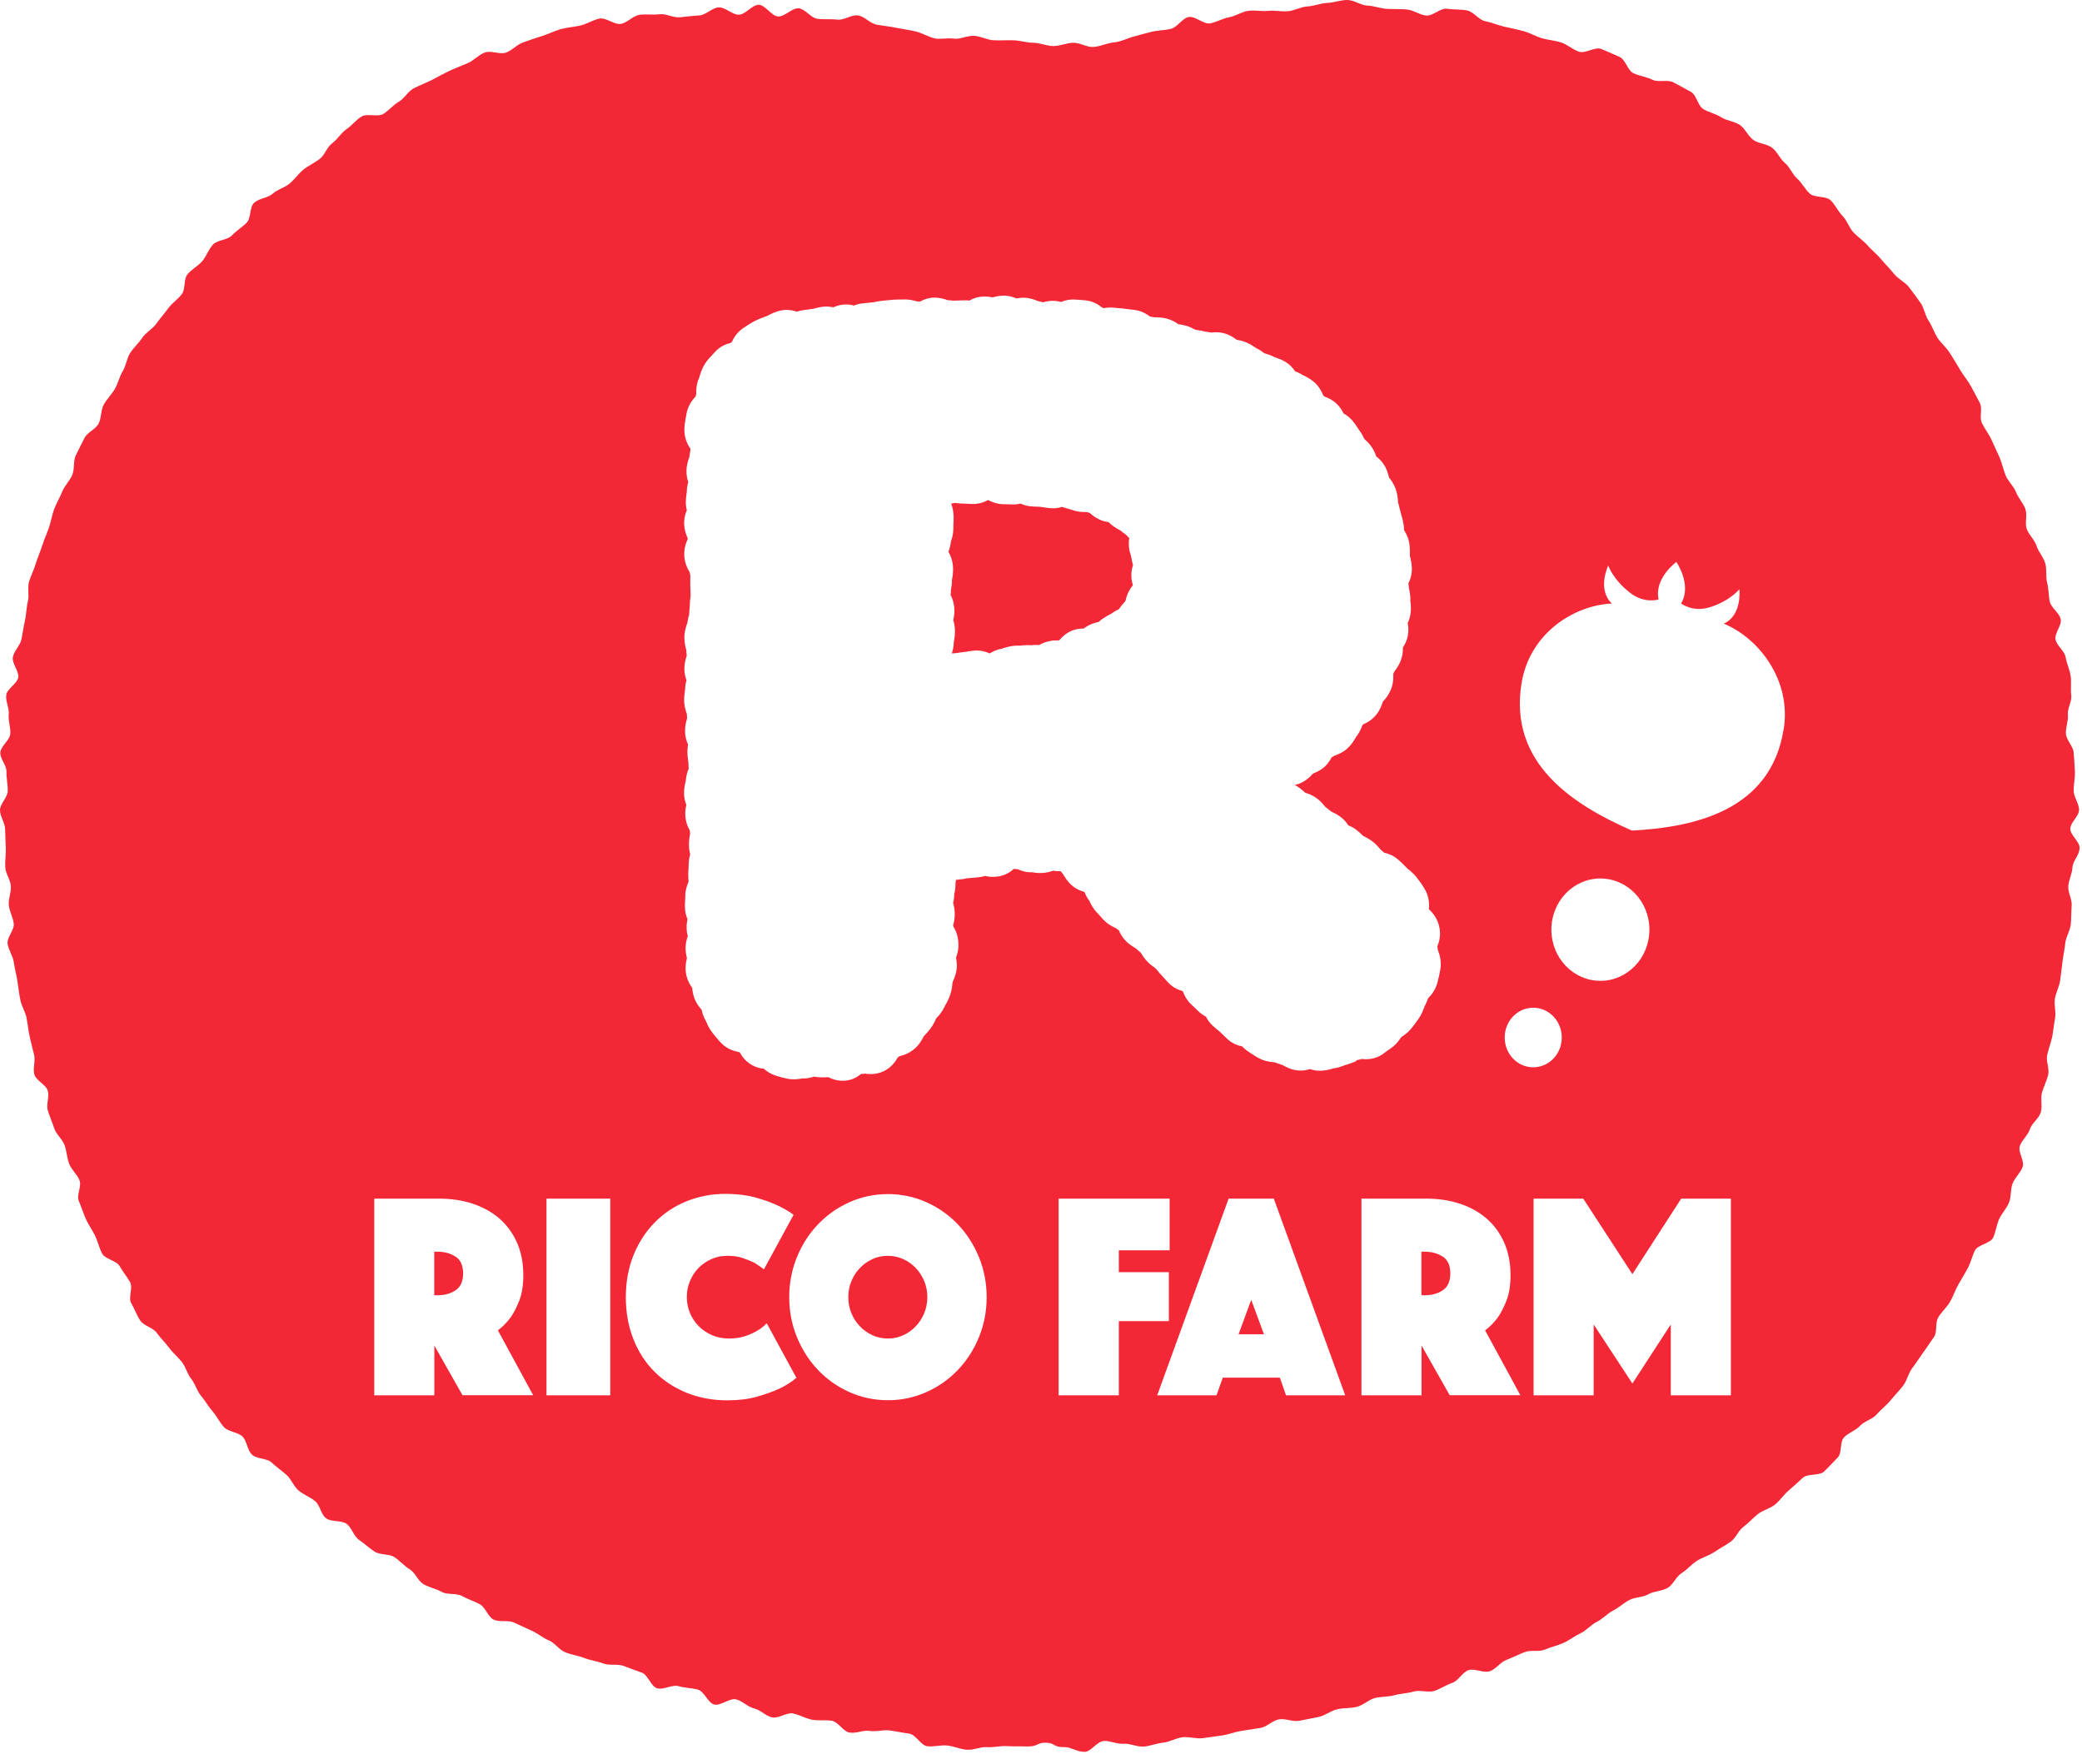 <svg width="170" height="144" viewBox="0 0 170 144" fill="none" xmlns="http://www.w3.org/2000/svg">
<path d="M117.809 102.607C117.398 102.33 116.904 102.197 116.319 102.197H116.063V105.755H116.319C116.904 105.755 117.398 105.622 117.809 105.345C118.22 105.068 118.421 104.611 118.421 103.971C118.421 103.332 118.22 102.874 117.809 102.597V102.607Z" fill="#F32735"/>
<path d="M92.395 45.612C92.377 45.469 92.331 45.345 92.295 45.212L92.267 45.126C92.139 44.668 92.158 44.248 92.203 43.933C92.176 43.905 92.139 43.867 92.112 43.838C92.057 43.781 92.002 43.724 91.948 43.666C91.92 43.647 91.893 43.628 91.856 43.599C91.737 43.514 91.609 43.418 91.5 43.323L91.418 43.275C91.244 43.18 91.079 43.084 90.915 42.97C90.76 42.865 90.632 42.741 90.513 42.626C90.284 42.598 90.028 42.541 89.773 42.416C89.416 42.254 89.169 42.044 89.005 41.901L88.959 41.882C88.895 41.854 88.831 41.834 88.767 41.806C88.502 41.815 88.183 41.806 87.817 41.72C87.671 41.682 87.525 41.634 87.379 41.587C87.296 41.558 87.214 41.529 87.132 41.51C86.986 41.481 86.848 41.434 86.721 41.386C86.419 41.481 86.053 41.539 85.642 41.481C85.35 41.434 85.13 41.405 84.902 41.377C84.82 41.377 84.747 41.377 84.664 41.367C84.491 41.367 84.317 41.358 84.144 41.338C83.824 41.31 83.559 41.214 83.33 41.119C83.12 41.167 82.882 41.195 82.627 41.186C82.435 41.176 82.243 41.167 82.042 41.167H81.85C81.347 41.138 80.945 40.966 80.68 40.823C80.379 40.995 79.995 41.138 79.52 41.148C79.337 41.148 79.154 41.148 78.971 41.129C78.889 41.129 78.807 41.119 78.734 41.119C78.505 41.119 78.277 41.1 78.039 41.071C78.012 41.071 77.984 41.071 77.957 41.062L77.866 41.081C77.802 41.09 77.729 41.109 77.665 41.119C77.774 41.396 77.856 41.749 77.866 42.197C77.866 42.512 77.866 42.674 77.847 42.836C77.847 42.884 77.847 42.941 77.847 43.046C77.847 43.552 77.756 43.933 77.637 44.229C77.61 44.553 77.528 44.83 77.445 45.05C77.628 45.374 77.811 45.822 77.82 46.423C77.82 46.824 77.783 47.11 77.729 47.349C77.729 47.692 77.692 47.94 77.646 48.16C77.646 48.312 77.646 48.446 77.619 48.58C77.82 48.952 77.921 49.362 77.93 49.801C77.93 50.125 77.893 50.402 77.838 50.631C77.911 50.869 77.966 51.156 77.975 51.499C77.975 51.909 77.93 52.195 77.875 52.444C77.875 52.797 77.802 53.102 77.719 53.35C77.811 53.35 77.902 53.34 77.994 53.331C78.058 53.331 78.121 53.312 78.195 53.302C78.386 53.273 78.569 53.245 78.761 53.226C78.853 53.226 78.935 53.207 79.017 53.188C79.182 53.159 79.346 53.14 79.52 53.121C80.077 53.064 80.534 53.226 80.817 53.35C81.073 53.178 81.402 53.025 81.804 52.968L81.859 52.94C82.088 52.863 82.316 52.796 82.544 52.758C82.846 52.711 83.111 52.711 83.285 52.711H83.376C83.732 52.653 84.034 52.672 84.226 52.682C84.226 52.682 84.235 52.682 84.244 52.682C84.482 52.644 84.692 52.644 84.865 52.663C85.057 52.548 85.286 52.444 85.551 52.377C85.898 52.281 86.209 52.281 86.446 52.291C86.465 52.281 86.483 52.272 86.51 52.253C86.739 51.986 87.077 51.661 87.579 51.47C87.899 51.346 88.21 51.318 88.484 51.318C88.612 51.222 88.758 51.127 88.923 51.041C89.215 50.898 89.489 50.822 89.7 50.783C89.818 50.678 89.965 50.554 90.147 50.44C90.303 50.335 90.467 50.249 90.632 50.163C90.677 50.144 90.723 50.116 90.769 50.087C90.97 49.934 91.189 49.82 91.363 49.734C91.463 49.581 91.573 49.438 91.692 49.305C91.765 49.219 91.829 49.142 91.893 49.076C91.948 48.837 92.03 48.56 92.176 48.274C92.276 48.084 92.395 47.912 92.505 47.778C92.414 47.492 92.35 47.148 92.386 46.757C92.404 46.528 92.45 46.319 92.514 46.137C92.468 45.994 92.432 45.832 92.404 45.66L92.395 45.612Z" fill="#F32735"/>
<path d="M101.131 108.942H103.206L102.164 106.128L101.131 108.942Z" fill="#F32735"/>
<path d="M74.768 103.523C74.476 103.218 74.138 102.979 73.745 102.798C73.352 102.626 72.931 102.531 72.493 102.531C72.054 102.531 71.625 102.617 71.241 102.798C70.848 102.979 70.51 103.218 70.218 103.523C69.925 103.828 69.697 104.181 69.523 104.591C69.349 105.002 69.267 105.441 69.267 105.908C69.267 106.376 69.349 106.814 69.523 107.225C69.687 107.635 69.925 107.988 70.218 108.293C70.51 108.598 70.848 108.837 71.241 109.018C71.634 109.2 72.054 109.285 72.493 109.285C72.931 109.285 73.361 109.2 73.745 109.018C74.138 108.847 74.476 108.598 74.768 108.293C75.061 107.988 75.289 107.635 75.463 107.225C75.627 106.814 75.719 106.376 75.719 105.908C75.719 105.441 75.636 105.002 75.463 104.591C75.289 104.181 75.061 103.828 74.768 103.523Z" fill="#F32735"/>
<path d="M37.201 102.607C36.79 102.33 36.297 102.197 35.712 102.197H35.456V105.755H35.712C36.297 105.755 36.79 105.622 37.201 105.345C37.613 105.068 37.814 104.611 37.814 103.971C37.814 103.332 37.613 102.874 37.201 102.597V102.607Z" fill="#F32735"/>
<path d="M169.805 69.235C169.823 68.719 169.037 68.185 169.046 67.67C169.046 67.155 169.759 66.649 169.759 66.124C169.759 65.6 169.329 65.085 169.32 64.57C169.311 64.045 169.439 63.53 169.421 63.005C169.402 62.48 169.357 61.965 169.32 61.45C169.284 60.925 168.735 60.448 168.69 59.933C168.644 59.418 168.9 58.874 168.845 58.359C168.79 57.843 169.192 57.271 169.119 56.756C169.055 56.241 169.147 55.697 169.073 55.182C168.991 54.666 168.754 54.17 168.662 53.655C168.571 53.14 167.94 52.72 167.84 52.215C167.739 51.7 168.37 51.051 168.26 50.545C168.151 50.039 167.493 49.639 167.374 49.133C167.255 48.627 167.292 48.084 167.154 47.578C167.017 47.072 167.145 46.5 166.999 45.994C166.853 45.489 166.442 45.059 166.286 44.563C166.131 44.067 165.647 43.666 165.482 43.17C165.318 42.674 165.555 42.054 165.373 41.558C165.199 41.062 164.788 40.652 164.605 40.165C164.413 39.678 163.956 39.297 163.764 38.81C163.563 38.324 163.472 37.809 163.262 37.332C163.051 36.855 162.832 36.378 162.613 35.91C162.394 35.433 162.055 35.013 161.827 34.546C161.598 34.078 161.9 33.353 161.653 32.895C161.407 32.428 161.169 31.96 160.913 31.502C160.657 31.044 160.301 30.634 160.036 30.176C159.771 29.718 159.488 29.27 159.213 28.831C158.939 28.383 158.501 28.03 158.208 27.591C157.925 27.152 157.77 26.627 157.477 26.188C157.176 25.75 157.121 25.158 156.819 24.729C156.509 24.299 156.198 23.87 155.878 23.45C155.558 23.03 154.982 22.782 154.663 22.372C154.334 21.962 153.95 21.58 153.612 21.18C153.274 20.77 152.844 20.436 152.497 20.044C152.15 19.644 151.684 19.348 151.327 18.957C150.971 18.566 150.816 18.003 150.441 17.621C150.066 17.239 149.847 16.715 149.472 16.352C149.088 15.98 148.156 16.161 147.763 15.799C147.37 15.436 147.142 14.931 146.74 14.578C146.338 14.225 146.155 13.643 145.744 13.309C145.333 12.965 145.122 12.393 144.702 12.069C144.282 11.735 143.587 11.735 143.158 11.42C142.728 11.105 142.509 10.514 142.07 10.208C141.632 9.903 140.992 9.865 140.544 9.579C140.096 9.283 139.521 9.178 139.073 8.901C138.616 8.615 138.534 7.766 138.068 7.499C137.602 7.232 137.108 6.984 136.642 6.726C136.167 6.468 135.39 6.755 134.915 6.507C134.44 6.268 133.864 6.211 133.38 5.982C132.896 5.753 132.731 4.866 132.238 4.646C131.744 4.436 131.251 4.198 130.748 3.997C130.246 3.797 129.414 4.408 128.911 4.217C128.409 4.036 127.988 3.644 127.477 3.473C126.965 3.301 126.417 3.272 125.896 3.12C125.384 2.967 124.918 2.681 124.388 2.538C123.867 2.395 123.346 2.299 122.816 2.175C122.295 2.051 121.793 1.832 121.263 1.727C120.733 1.622 120.322 0.945 119.782 0.849C119.252 0.754 118.686 0.792 118.147 0.716C117.617 0.639 116.977 1.336 116.438 1.269C115.899 1.212 115.414 0.82 114.866 0.773C114.327 0.725 113.788 0.754 113.249 0.725C112.71 0.696 112.18 0.467 111.64 0.458C111.092 0.42 110.553 0 110.005 0C109.466 0 108.917 0.219 108.378 0.239C107.839 0.258 107.309 0.496 106.761 0.525C106.221 0.553 105.71 0.868 105.171 0.916C104.631 0.964 104.083 0.83 103.544 0.887C103.014 0.945 102.447 0.811 101.908 0.887C101.378 0.964 100.885 1.317 100.355 1.412C99.825 1.498 99.341 1.813 98.811 1.908C98.281 2.003 97.568 1.278 97.038 1.393C96.517 1.507 96.133 2.232 95.603 2.356C95.082 2.481 94.525 2.471 93.995 2.605C93.474 2.738 92.953 2.872 92.432 3.024C92.067 3.129 91.546 3.406 90.869 3.473C90.394 3.52 89.855 3.797 89.261 3.835C88.749 3.864 88.183 3.482 87.625 3.492C87.105 3.501 86.556 3.759 86.008 3.759C85.478 3.759 84.93 3.501 84.391 3.492C83.851 3.492 83.312 3.311 82.782 3.291C82.234 3.272 81.695 3.311 81.165 3.291C80.607 3.263 80.087 2.967 79.584 2.929C78.999 2.881 78.433 3.215 77.948 3.158C77.299 3.082 76.687 3.234 76.294 3.129C75.764 2.996 75.289 2.69 74.768 2.566C74.238 2.442 73.699 2.376 73.178 2.271C72.648 2.156 72.109 2.108 71.579 2.013C71.049 1.918 70.601 1.345 70.071 1.259C69.532 1.173 68.91 1.679 68.371 1.603C67.832 1.536 67.293 1.603 66.754 1.536C66.215 1.479 65.749 0.725 65.21 0.677C64.671 0.639 64.076 1.374 63.537 1.345C62.998 1.317 62.496 0.41 61.956 0.391C61.417 0.382 60.86 1.202 60.321 1.202C59.782 1.202 59.224 0.582 58.694 0.601C58.155 0.62 57.643 1.231 57.104 1.259C56.565 1.288 56.035 1.364 55.505 1.412C54.966 1.46 54.39 1.097 53.851 1.164C53.312 1.231 52.754 1.135 52.215 1.212C51.676 1.288 51.228 1.86 50.698 1.946C50.168 2.042 49.483 1.412 48.953 1.517C48.423 1.622 47.939 1.956 47.409 2.08C46.879 2.204 46.321 2.232 45.8 2.376C45.279 2.519 44.786 2.776 44.274 2.938C43.753 3.091 43.242 3.282 42.739 3.454C42.227 3.625 41.834 4.102 41.323 4.293C40.82 4.474 40.071 4.093 39.568 4.293C39.065 4.494 38.672 4.951 38.179 5.161C37.686 5.371 37.174 5.562 36.69 5.791C36.205 6.02 35.73 6.287 35.255 6.535C34.77 6.774 34.259 6.965 33.784 7.213C33.308 7.461 33.025 8.043 32.559 8.31C32.093 8.577 31.755 9.025 31.298 9.302C30.841 9.579 29.955 9.235 29.507 9.521C29.059 9.808 28.712 10.265 28.273 10.561C27.835 10.867 27.561 11.382 27.122 11.697C26.692 12.011 26.528 12.651 26.108 12.975C25.687 13.299 25.185 13.519 24.773 13.853C24.362 14.187 24.061 14.635 23.659 14.978C23.256 15.322 22.663 15.456 22.26 15.818C21.867 16.171 21.137 16.19 20.744 16.562C20.36 16.925 20.515 17.812 20.14 18.184C19.766 18.556 19.3 18.833 18.934 19.224C18.569 19.605 17.737 19.587 17.381 19.978C17.024 20.369 16.86 20.922 16.513 21.323C16.165 21.724 15.645 21.991 15.306 22.401C14.968 22.811 15.169 23.613 14.84 24.023C14.521 24.442 14.045 24.748 13.735 25.177C13.424 25.597 13.068 25.998 12.766 26.427C12.464 26.856 11.916 27.133 11.624 27.572C11.331 28.011 10.911 28.383 10.628 28.822C10.344 29.26 10.299 29.842 10.024 30.3C9.75 30.749 9.641 31.293 9.385 31.741C9.129 32.199 8.718 32.581 8.471 33.038C8.224 33.496 8.288 34.117 8.051 34.584C7.813 35.051 7.109 35.309 6.89 35.776C6.662 36.244 6.406 36.712 6.186 37.188C5.967 37.666 6.104 38.286 5.903 38.772C5.702 39.249 5.273 39.65 5.081 40.136C4.889 40.623 4.606 41.081 4.423 41.568C4.24 42.054 4.167 42.588 3.993 43.084C3.82 43.581 3.6 44.058 3.445 44.554C3.29 45.05 3.061 45.536 2.915 46.032C2.769 46.529 2.513 47.015 2.367 47.511C2.23 48.017 2.403 48.599 2.275 49.105C2.147 49.61 2.157 50.144 2.038 50.65C1.928 51.156 1.855 51.671 1.755 52.186C1.654 52.692 1.142 53.14 1.051 53.655C0.96 54.17 1.563 54.791 1.49 55.306C1.407 55.821 0.576 56.231 0.512 56.746C0.439 57.261 0.777 57.824 0.713 58.349C0.658 58.864 0.886 59.408 0.841 59.923C0.795 60.438 0.064 60.916 0.027 61.431C-0.009 61.946 0.557 62.499 0.53 63.024C0.512 63.539 0.649 64.064 0.631 64.588C0.621 65.104 0 65.628 0 66.144C0 66.668 0.411 67.183 0.42 67.699C0.439 68.223 0.448 68.739 0.475 69.254C0.493 69.769 0.402 70.294 0.429 70.809C0.457 71.334 0.85 71.82 0.886 72.335C0.923 72.85 0.676 73.394 0.722 73.9C0.768 74.415 1.069 74.911 1.124 75.417C1.179 75.932 0.557 76.524 0.621 77.039C0.685 77.554 1.051 78.04 1.124 78.546C1.197 79.061 1.334 79.567 1.416 80.073C1.499 80.588 1.553 81.103 1.654 81.609C1.745 82.124 2.065 82.591 2.166 83.097C2.266 83.603 2.312 84.127 2.422 84.623C2.531 85.129 2.668 85.635 2.787 86.131C2.906 86.636 2.668 87.228 2.805 87.724C2.942 88.23 3.756 88.554 3.902 89.05C4.048 89.556 3.756 90.166 3.902 90.662C4.057 91.159 4.268 91.645 4.432 92.132C4.596 92.628 5.099 93.009 5.273 93.496C5.446 93.992 5.465 94.526 5.647 95.013C5.83 95.499 6.296 95.881 6.488 96.358C6.689 96.845 6.232 97.579 6.433 98.047C6.643 98.524 6.79 99.039 7 99.506C7.219 99.983 7.53 100.422 7.758 100.88C7.987 101.348 8.096 101.882 8.334 102.34C8.581 102.807 9.513 102.922 9.769 103.37C10.024 103.828 10.363 104.229 10.618 104.677C10.883 105.126 10.445 105.965 10.719 106.414C10.993 106.862 11.158 107.377 11.45 107.816C11.742 108.255 12.501 108.398 12.803 108.827C13.104 109.257 13.497 109.619 13.808 110.039C14.118 110.468 14.539 110.802 14.859 111.212C15.178 111.632 15.297 112.186 15.626 112.596C15.955 113.006 16.083 113.579 16.421 113.97C16.759 114.37 17.015 114.847 17.362 115.239C17.71 115.63 17.938 116.145 18.294 116.527C18.651 116.908 19.446 116.927 19.811 117.299C20.177 117.681 20.186 118.396 20.57 118.759C20.945 119.131 21.794 119.045 22.178 119.408C22.562 119.77 23.001 120.076 23.394 120.419C23.787 120.772 23.969 121.344 24.371 121.688C24.773 122.031 25.313 122.222 25.724 122.556C26.135 122.89 26.199 123.634 26.619 123.958C27.04 124.283 27.871 124.102 28.301 124.416C28.73 124.731 28.867 125.409 29.306 125.714C29.745 126.019 30.137 126.382 30.576 126.677C31.015 126.973 31.764 126.849 32.203 127.135C32.651 127.422 32.998 127.851 33.455 128.128C33.911 128.404 34.122 129.063 34.569 129.339C35.026 129.606 35.602 129.711 36.059 129.969C36.525 130.227 37.247 130.055 37.713 130.303C38.179 130.56 38.691 130.723 39.166 130.971C39.641 131.219 39.824 131.992 40.299 132.23C40.783 132.469 41.487 132.249 41.971 132.478C42.456 132.707 42.94 132.926 43.424 133.146C43.918 133.365 44.329 133.728 44.822 133.938C45.316 134.148 45.654 134.701 46.148 134.901C46.641 135.102 47.198 135.168 47.701 135.369C48.204 135.56 48.752 135.626 49.255 135.817C49.757 136.008 50.397 135.836 50.899 136.008C51.411 136.189 51.895 136.39 52.398 136.561C52.91 136.733 53.138 137.678 53.65 137.84C54.162 138.002 54.893 137.515 55.404 137.668C55.925 137.821 56.483 137.811 56.994 137.954C57.515 138.107 57.799 139.032 58.31 139.166C58.831 139.309 59.59 138.613 60.101 138.746C60.622 138.88 61.052 139.357 61.563 139.481C62.093 139.605 62.523 140.101 63.035 140.215C63.565 140.339 64.241 139.786 64.762 139.9C65.292 140.015 65.776 140.301 66.297 140.406C66.827 140.511 67.394 140.406 67.915 140.492C68.454 140.587 68.847 141.37 69.367 141.456C69.907 141.551 70.51 141.236 71.021 141.322C71.561 141.408 72.136 141.208 72.648 141.284C73.196 141.36 73.708 141.475 74.229 141.541C74.777 141.608 75.198 142.515 75.709 142.572C76.258 142.639 76.824 142.457 77.336 142.515C77.893 142.572 78.414 142.82 78.917 142.858C79.483 142.906 80.05 142.61 80.552 142.648C81.137 142.686 81.686 142.534 82.17 142.562C82.791 142.6 83.331 142.572 83.778 142.591C84.82 142.629 84.582 142.276 85.387 142.286C86.191 142.286 85.944 142.677 86.977 142.648C87.424 142.639 87.982 143.058 88.594 143.03C89.078 143.011 89.572 142.181 90.147 142.143C90.65 142.114 91.208 142.419 91.774 142.371C92.286 142.333 92.852 142.648 93.41 142.6C93.922 142.553 94.442 142.333 95 142.276C95.521 142.219 96.014 141.904 96.562 141.837C97.083 141.78 97.65 141.98 98.198 141.914C98.719 141.847 99.249 141.77 99.788 141.694C100.309 141.618 100.812 141.408 101.351 141.322C101.872 141.236 102.402 141.16 102.941 141.074C103.462 140.979 103.9 140.473 104.44 140.378C104.96 140.282 105.573 140.606 106.103 140.492C106.624 140.387 107.154 140.292 107.684 140.177C108.204 140.063 108.652 139.681 109.182 139.557C109.703 139.433 110.261 139.49 110.791 139.357C111.302 139.233 111.732 138.784 112.253 138.641C112.764 138.508 113.331 138.555 113.852 138.412C114.364 138.269 114.921 138.26 115.433 138.107C115.944 137.954 116.593 138.212 117.105 138.059C117.608 137.897 118.074 137.573 118.576 137.401C119.079 137.239 119.399 136.542 119.901 136.361C120.404 136.189 121.144 136.628 121.656 136.447C122.158 136.266 122.506 135.712 123.008 135.521C123.502 135.331 123.977 135.092 124.479 134.892C124.973 134.691 125.649 134.892 126.143 134.682C126.627 134.472 127.175 134.358 127.66 134.138C128.144 133.919 128.573 133.575 129.058 133.346C129.542 133.117 129.898 132.659 130.383 132.421C130.858 132.182 131.223 131.753 131.699 131.505C132.174 131.266 132.567 130.885 133.033 130.637C133.499 130.389 134.138 130.427 134.604 130.16C135.061 129.902 135.71 129.912 136.167 129.645C136.624 129.377 136.843 128.738 137.291 128.452C137.739 128.175 138.086 127.746 138.534 127.45C138.973 127.164 139.521 127.021 139.969 126.725C140.407 126.429 140.882 126.181 141.312 125.876C141.741 125.571 141.933 124.97 142.363 124.655C142.783 124.34 143.13 123.939 143.542 123.615C143.953 123.291 144.538 123.167 144.949 122.833C145.351 122.499 145.643 122.041 146.045 121.697C146.447 121.354 146.822 121.001 147.215 120.648C147.608 120.295 148.568 120.505 148.942 120.142C149.326 119.78 149.673 119.379 150.048 119.007C150.423 118.635 150.203 117.738 150.569 117.357C150.934 116.975 151.519 116.803 151.876 116.412C152.232 116.021 152.89 115.887 153.228 115.487C153.566 115.095 154.014 114.762 154.352 114.351C154.681 113.951 155.065 113.559 155.385 113.149C155.704 112.739 155.805 112.157 156.116 111.737C156.426 111.317 156.719 110.879 157.02 110.449C157.322 110.02 157.623 109.591 157.916 109.152C158.208 108.722 157.989 107.988 158.272 107.539C158.546 107.101 158.958 106.738 159.223 106.29C159.488 105.841 159.634 105.345 159.899 104.887C160.155 104.439 160.429 104 160.676 103.532C160.922 103.075 161.023 102.559 161.26 102.092C161.489 101.634 162.521 101.519 162.741 101.052C162.96 100.584 163.015 100.031 163.225 99.554C163.435 99.077 163.837 98.676 164.038 98.19C164.239 97.713 164.139 97.121 164.331 96.635C164.514 96.158 164.98 95.757 165.153 95.27C165.327 94.784 164.751 94.059 164.925 93.563C165.089 93.076 165.592 92.685 165.747 92.189C165.903 91.702 166.487 91.321 166.634 90.815C166.78 90.319 166.597 89.737 166.725 89.231C166.862 88.735 167.118 88.258 167.237 87.753C167.355 87.257 167.045 86.656 167.154 86.15C167.264 85.644 167.456 85.158 167.566 84.652C167.666 84.146 167.703 83.631 167.803 83.116C167.895 82.61 167.703 82.067 167.785 81.551C167.867 81.046 168.141 80.569 168.214 80.053C168.288 79.548 168.342 79.033 168.406 78.517C168.47 78.012 168.58 77.506 168.635 76.991C168.69 76.485 169.028 75.999 169.083 75.474C169.128 74.959 169.119 74.444 169.156 73.929C169.192 73.413 168.845 72.879 168.882 72.364C168.909 71.849 169.192 71.353 169.22 70.828C169.238 70.313 169.777 69.817 169.795 69.292L169.805 69.235ZM37.768 113.922L35.465 109.858V113.922H30.558V97.865H35.858C36.845 97.865 37.75 97.999 38.59 98.276C39.431 98.552 40.153 98.953 40.765 99.478C41.377 100.012 41.862 100.661 42.209 101.443C42.556 102.225 42.73 103.113 42.73 104.124C42.73 104.925 42.62 105.612 42.41 106.166C42.191 106.729 41.953 107.196 41.697 107.559C41.386 107.978 41.039 108.331 40.656 108.618L43.534 113.912H37.768V113.922ZM49.83 113.922H44.621V97.865H49.83V113.922ZM63.547 113.416C63.053 113.645 62.459 113.846 61.774 114.046C61.079 114.237 60.293 114.332 59.398 114.332C58.201 114.332 57.095 114.132 56.081 113.722C55.066 113.311 54.189 112.739 53.449 112.004C52.709 111.27 52.133 110.382 51.722 109.343C51.31 108.303 51.1 107.167 51.1 105.908C51.1 104.649 51.32 103.466 51.749 102.426C52.179 101.386 52.764 100.508 53.504 99.764C54.244 99.029 55.103 98.457 56.09 98.066C57.077 97.675 58.118 97.474 59.224 97.474C60.101 97.474 60.878 97.56 61.563 97.741C62.249 97.923 62.834 98.123 63.327 98.343C63.894 98.6 64.387 98.877 64.798 99.182L62.377 103.637C62.13 103.447 61.865 103.265 61.573 103.084C61.308 102.96 60.997 102.836 60.641 102.712C60.275 102.588 59.864 102.531 59.407 102.531C58.95 102.531 58.493 102.617 58.091 102.798C57.689 102.979 57.342 103.218 57.04 103.523C56.739 103.828 56.51 104.181 56.337 104.591C56.163 105.002 56.081 105.441 56.081 105.908C56.081 106.376 56.172 106.814 56.346 107.225C56.519 107.635 56.766 107.988 57.068 108.293C57.378 108.598 57.735 108.837 58.155 109.018C58.566 109.199 59.023 109.285 59.517 109.285C60.01 109.285 60.449 109.219 60.833 109.095C61.216 108.971 61.536 108.818 61.801 108.665C62.112 108.484 62.377 108.284 62.605 108.036L65.027 112.491C64.616 112.844 64.122 113.159 63.547 113.426V113.416ZM79.931 109.18C79.511 110.211 78.935 111.098 78.204 111.861C77.473 112.624 76.614 113.226 75.636 113.664C74.649 114.103 73.608 114.323 72.502 114.323C71.396 114.323 70.345 114.103 69.367 113.664C68.38 113.226 67.531 112.624 66.8 111.861C66.069 111.098 65.493 110.201 65.073 109.18C64.652 108.15 64.442 107.062 64.442 105.908C64.442 104.754 64.652 103.666 65.073 102.636C65.493 101.605 66.069 100.718 66.8 99.955C67.531 99.192 68.39 98.591 69.367 98.152C70.354 97.713 71.396 97.493 72.502 97.493C73.608 97.493 74.649 97.713 75.636 98.152C76.623 98.591 77.473 99.192 78.204 99.955C78.935 100.718 79.511 101.615 79.931 102.636C80.352 103.666 80.562 104.754 80.562 105.908C80.562 107.062 80.352 108.16 79.931 109.18ZM91.354 107.854V113.922H86.438V97.865H95.502V102.082H91.354V103.866H95.439V107.864H91.354V107.854ZM105.006 113.922L104.504 112.481H99.843L99.331 113.922H94.488L100.318 97.865H104.01L109.84 113.922H104.997H105.006ZM110.772 86.627C110.708 86.646 110.653 86.675 110.599 86.694C110.407 86.77 110.142 86.885 109.831 86.961L109.731 86.999C109.529 87.075 109.228 87.19 108.853 87.237L108.762 87.266C108.552 87.323 108.241 87.409 107.857 87.419C107.51 87.438 107.208 87.371 106.962 87.285C106.651 87.39 106.267 87.447 105.838 87.381C105.317 87.304 104.933 87.075 104.714 86.951C104.494 86.885 104.284 86.818 104.074 86.732C103.763 86.713 103.352 86.665 102.904 86.455C102.612 86.312 102.374 86.159 102.182 86.026L102.009 85.911C101.771 85.768 101.579 85.597 101.424 85.434C101.049 85.358 100.592 85.196 100.19 84.805L99.606 84.242C99.551 84.194 99.496 84.146 99.432 84.099C99.286 83.975 99.13 83.851 98.993 83.717C98.746 83.488 98.582 83.231 98.463 83.001C98.262 82.897 98.052 82.763 97.851 82.563L97.257 82C96.882 81.637 96.681 81.218 96.572 80.922C96.234 80.826 95.841 80.664 95.484 80.321C95.347 80.187 95.21 80.034 95.082 79.891C95.027 79.834 94.982 79.777 94.927 79.72C94.753 79.548 94.598 79.357 94.442 79.157L94.314 79.033C94.114 78.89 93.922 78.746 93.748 78.575C93.446 78.279 93.264 77.983 93.154 77.793C93.117 77.764 93.081 77.735 93.053 77.707C92.944 77.611 92.834 77.525 92.734 77.43L92.706 77.411C92.533 77.306 92.24 77.134 91.957 76.858C91.655 76.562 91.473 76.237 91.363 75.961C91.281 75.903 91.198 75.846 91.107 75.779C90.842 75.655 90.495 75.484 90.166 75.159C90.02 75.016 89.892 74.873 89.773 74.73C89.718 74.663 89.663 74.606 89.608 74.549C89.252 74.196 89.06 73.805 88.96 73.566C88.758 73.308 88.631 73.041 88.548 72.822C88.201 72.727 87.744 72.545 87.351 72.126C87.095 71.858 86.931 71.591 86.821 71.41L86.794 71.362C86.73 71.286 86.666 71.21 86.611 71.133C86.374 71.133 86.172 71.124 85.99 71.086C85.77 71.171 85.514 71.238 85.204 71.267C84.829 71.295 84.537 71.267 84.308 71.219C83.806 71.238 83.394 71.105 83.111 70.971C83.001 70.971 82.892 70.952 82.8 70.942H82.773C82.362 71.324 81.877 71.534 81.329 71.582C80.973 71.61 80.68 71.582 80.443 71.515C80.26 71.572 80.041 71.62 79.767 71.639L78.999 71.706C78.944 71.706 78.908 71.715 78.88 71.725C78.716 71.763 78.551 71.791 78.222 71.82C78.149 71.82 78.094 71.83 78.058 71.839C78.049 71.925 78.03 72.001 78.021 72.078C78.021 72.488 77.976 72.793 77.912 73.041C77.912 73.308 77.875 73.528 77.829 73.728C77.893 73.957 77.948 74.224 77.957 74.539C77.966 74.94 77.912 75.264 77.829 75.541C77.829 75.579 77.848 75.627 77.857 75.665C78.049 75.98 78.241 76.438 78.259 77.048C78.277 77.497 78.186 77.878 78.058 78.184C78.113 78.432 78.14 78.708 78.122 79.014C78.076 79.548 77.893 79.949 77.775 80.206C77.756 80.445 77.729 80.798 77.592 81.198C77.473 81.561 77.318 81.847 77.199 82.047C77.171 82.095 77.144 82.143 77.126 82.191C76.915 82.648 76.632 82.954 76.45 83.135C76.358 83.345 76.212 83.669 75.965 83.994C75.791 84.223 75.609 84.423 75.417 84.623C75.271 84.919 75.051 85.32 74.64 85.654C74.201 86.026 73.726 86.169 73.452 86.236C73.406 86.264 73.361 86.302 73.306 86.331C73.087 86.732 72.712 87.228 72.054 87.505C71.469 87.753 70.921 87.705 70.619 87.657C70.51 87.676 70.409 87.686 70.309 87.686C69.998 87.944 69.578 88.182 69.02 88.23C68.947 88.23 68.865 88.239 68.792 88.239C68.307 88.239 67.915 88.087 67.631 87.944C67.512 87.953 67.366 87.963 67.165 87.963C66.855 87.963 66.635 87.934 66.462 87.905C66.215 87.982 65.904 88.067 65.52 88.048C65.201 88.106 64.798 88.172 64.314 88.077C64.013 88.02 63.702 87.934 63.4 87.838C62.953 87.705 62.614 87.486 62.368 87.257C62.093 87.237 61.783 87.161 61.454 86.989C60.915 86.703 60.604 86.283 60.412 85.94C60.385 85.921 60.357 85.911 60.33 85.892C59.946 85.826 59.389 85.663 58.904 85.177C58.667 84.938 58.447 84.662 58.237 84.404C57.917 84.013 57.762 83.65 57.671 83.431L57.634 83.355C57.442 83.03 57.342 82.706 57.287 82.429C57.068 82.2 56.839 81.895 56.693 81.485C56.583 81.17 56.538 80.893 56.519 80.655C56.3 80.349 56.062 79.92 55.998 79.367C55.944 78.899 56.017 78.508 56.09 78.212C56.026 77.983 55.98 77.707 55.98 77.401C55.98 77.029 56.053 76.705 56.163 76.428C56.099 76.218 56.062 75.98 56.062 75.713C56.062 75.465 56.09 75.245 56.136 75.054C56.017 74.768 55.925 74.425 55.925 74.024C55.925 73.833 55.925 73.652 55.944 73.461C55.944 73.366 55.953 73.28 55.953 73.184C55.953 72.688 56.09 72.278 56.227 71.982C56.209 71.839 56.199 71.677 56.199 71.496C56.199 71.314 56.199 71.124 56.218 70.933C56.218 70.838 56.227 70.752 56.227 70.656C56.227 70.294 56.291 69.988 56.355 69.759C56.3 69.531 56.254 69.273 56.254 68.968C56.254 68.643 56.291 68.376 56.327 68.185L56.346 68.061C56.346 68.061 56.337 67.937 56.327 67.851C56.327 67.842 56.327 67.823 56.327 67.813C56.145 67.489 55.953 67.031 55.953 66.439C55.953 66.172 55.989 65.934 56.044 65.724C55.934 65.447 55.852 65.123 55.852 64.751C55.852 64.312 55.944 63.949 55.998 63.739C55.998 63.739 55.998 63.73 55.998 63.72C56.026 63.32 56.136 62.986 56.236 62.747C56.218 62.575 56.209 62.394 56.209 62.222C56.209 62.222 56.199 62.175 56.19 62.127C56.154 61.879 56.126 61.631 56.126 61.383C56.126 61.163 56.154 60.973 56.181 60.791C56.044 60.496 55.934 60.124 55.934 59.694C55.934 59.255 56.026 58.903 56.099 58.664C56.099 58.635 56.099 58.607 56.099 58.578C56.099 58.483 56.09 58.387 56.081 58.292C55.98 58.006 55.861 57.624 55.861 57.157C55.861 56.851 55.898 56.584 55.925 56.403L55.944 56.269C55.944 56.002 55.989 55.764 56.053 55.544C55.953 55.277 55.88 54.972 55.88 54.609C55.88 54.161 55.989 53.789 56.072 53.541C56.053 53.388 56.044 53.236 56.035 53.073C55.962 52.797 55.88 52.463 55.88 52.062C55.88 51.528 56.026 51.108 56.126 50.86C56.163 50.564 56.227 50.326 56.273 50.154C56.273 50.011 56.291 49.877 56.3 49.734C56.3 49.658 56.318 49.581 56.318 49.505C56.318 49.267 56.346 49.028 56.373 48.78C56.373 48.732 56.391 48.685 56.391 48.627C56.391 48.542 56.391 48.437 56.382 48.332C56.382 48.15 56.364 47.979 56.364 47.797V47.034V46.977C56.346 46.91 56.337 46.824 56.318 46.729C56.108 46.385 55.87 45.889 55.87 45.241C55.87 44.716 56.017 44.296 56.154 44.01C56.154 43.991 56.154 43.972 56.154 43.953C56.017 43.647 55.861 43.218 55.861 42.693C55.861 42.293 55.953 41.949 56.081 41.663C56.026 41.463 55.998 41.243 55.998 41.005C55.998 40.766 56.026 40.518 56.062 40.27C56.062 40.222 56.072 40.175 56.081 40.127C56.081 39.841 56.135 39.574 56.199 39.354C56.108 39.106 56.053 38.81 56.053 38.477C56.053 37.961 56.199 37.551 56.291 37.303C56.309 37.093 56.346 36.912 56.373 36.778V36.712C56.373 36.712 56.382 36.664 56.373 36.635C56.126 36.282 55.88 35.767 55.88 35.099C55.88 34.708 55.944 34.374 55.989 34.126C55.998 34.059 56.017 34.002 56.026 33.945C56.117 33.191 56.501 32.685 56.784 32.39C56.803 32.323 56.83 32.256 56.848 32.189C56.839 31.827 56.857 31.34 57.095 30.825L57.113 30.768C57.186 30.51 57.305 30.09 57.588 29.661C57.799 29.346 58.027 29.117 58.191 28.946C58.237 28.898 58.274 28.86 58.31 28.812C58.749 28.287 59.288 28.087 59.672 27.991C59.699 27.963 59.727 27.934 59.754 27.915C59.928 27.553 60.22 27.066 60.787 26.723L60.96 26.608C61.161 26.475 61.408 26.312 61.71 26.169C62.02 26.017 62.368 25.893 62.697 25.769L62.779 25.721C62.98 25.616 63.291 25.463 63.674 25.368C64.232 25.234 64.707 25.33 65.054 25.444C65.201 25.397 65.374 25.358 65.566 25.33L65.886 25.282C66.05 25.253 66.215 25.234 66.379 25.215C66.425 25.215 66.48 25.196 66.525 25.177C66.745 25.12 66.964 25.072 67.183 25.044C67.512 25.005 67.796 25.044 68.033 25.091C68.253 24.996 68.518 24.91 68.819 24.872C69.166 24.834 69.477 24.872 69.724 24.948C69.934 24.862 70.181 24.786 70.464 24.767C70.583 24.757 70.692 24.738 70.811 24.729C70.967 24.71 71.131 24.691 71.287 24.681C71.35 24.681 71.414 24.662 71.478 24.643C71.689 24.605 71.899 24.567 72.109 24.547C72.209 24.547 72.31 24.528 72.42 24.519C72.593 24.5 72.758 24.481 72.931 24.471C73.114 24.462 73.288 24.452 73.461 24.452C73.562 24.452 73.662 24.452 73.754 24.452C74.229 24.423 74.622 24.538 74.85 24.605C74.942 24.605 75.033 24.614 75.115 24.624C75.408 24.462 75.773 24.319 76.23 24.299C76.733 24.29 77.126 24.414 77.382 24.509C77.5 24.509 77.61 24.528 77.729 24.538C77.784 24.538 77.838 24.547 77.893 24.547C77.994 24.547 78.103 24.547 78.204 24.538C78.378 24.538 78.542 24.519 78.716 24.519C78.871 24.519 79.026 24.519 79.154 24.538C79.456 24.366 79.858 24.213 80.352 24.213C80.598 24.204 80.827 24.242 81.055 24.28C81.32 24.204 81.631 24.137 82.015 24.137C82.407 24.147 82.737 24.252 82.992 24.366C83.193 24.328 83.413 24.299 83.659 24.309C84.144 24.328 84.528 24.49 84.756 24.586C84.911 24.614 85.058 24.643 85.176 24.681C85.441 24.605 85.761 24.538 86.145 24.567C86.328 24.586 86.492 24.614 86.638 24.652C86.958 24.519 87.36 24.423 87.826 24.462C87.927 24.471 88.028 24.481 88.128 24.481C88.311 24.49 88.484 24.509 88.667 24.528C89.27 24.595 89.709 24.881 89.983 25.11C90.038 25.12 90.084 25.139 90.138 25.158C90.413 25.11 90.732 25.082 91.125 25.139C91.189 25.139 91.253 25.148 91.317 25.158C91.537 25.168 91.747 25.187 91.957 25.225C92.039 25.234 92.121 25.244 92.195 25.253C92.395 25.273 92.587 25.292 92.788 25.33C93.282 25.425 93.657 25.654 93.903 25.845C94.031 25.864 94.159 25.893 94.287 25.912H94.333C94.543 25.912 94.863 25.912 95.247 26.007C95.667 26.112 95.987 26.303 96.206 26.465C96.416 26.494 96.636 26.532 96.837 26.589C97.184 26.694 97.449 26.837 97.632 26.933C97.814 26.952 98.079 26.98 98.381 27.076H98.454C98.573 27.095 98.719 27.114 98.893 27.152C99.222 27.114 99.697 27.095 100.209 27.295C100.538 27.419 100.793 27.6 100.976 27.744C101.223 27.782 101.497 27.839 101.799 27.973C102.1 28.106 102.329 28.259 102.493 28.373L102.603 28.44C102.868 28.564 103.096 28.736 103.252 28.85H103.27C103.462 28.907 103.763 28.993 104.083 29.165L104.165 29.194C104.357 29.26 104.65 29.356 104.96 29.547C105.326 29.766 105.573 30.043 105.746 30.319C105.947 30.386 106.167 30.491 106.377 30.634H106.413C106.596 30.73 106.87 30.863 107.163 31.083C107.665 31.464 107.903 31.941 108.04 32.266C108.077 32.304 108.104 32.332 108.131 32.371C108.433 32.475 108.808 32.647 109.146 32.972C109.411 33.229 109.584 33.506 109.703 33.754C109.932 33.878 110.178 34.059 110.407 34.317C110.562 34.498 110.708 34.708 110.845 34.918C110.882 34.966 110.909 35.023 110.946 35.071C111.174 35.366 111.311 35.643 111.403 35.843C111.613 36.025 111.841 36.244 112.042 36.559C112.198 36.797 112.298 37.045 112.371 37.265C112.627 37.456 112.892 37.723 113.102 38.104C113.276 38.438 113.358 38.753 113.413 38.982C113.587 39.192 113.77 39.459 113.916 39.812C114.117 40.299 114.144 40.757 114.153 41.014L114.19 41.148C114.254 41.377 114.309 41.596 114.364 41.825C114.382 41.901 114.409 41.987 114.428 42.064C114.491 42.273 114.546 42.483 114.583 42.703C114.629 42.922 114.647 43.123 114.647 43.294C114.839 43.581 115.021 43.962 115.085 44.449C115.131 44.773 115.122 45.04 115.122 45.241C115.122 45.288 115.122 45.336 115.122 45.393L115.14 45.46C115.186 45.651 115.259 45.947 115.277 46.29C115.314 46.834 115.168 47.282 115.003 47.626C115.021 47.74 115.031 47.855 115.04 47.988C115.104 48.284 115.177 48.637 115.159 49.066V49.114C115.195 49.324 115.223 49.639 115.186 50.001C115.149 50.345 115.058 50.631 114.939 50.879C115.003 51.175 115.021 51.509 114.958 51.881C114.884 52.281 114.72 52.615 114.546 52.873C114.555 53.13 114.537 53.417 114.446 53.712C114.3 54.228 114.035 54.59 113.87 54.8C113.834 54.886 113.797 54.972 113.76 55.058C113.779 55.43 113.76 55.926 113.505 56.441C113.322 56.823 113.093 57.099 112.92 57.281C112.847 57.5 112.737 57.805 112.545 58.12C112.17 58.702 111.668 58.988 111.321 59.131C111.293 59.16 111.266 59.189 111.238 59.217C111.147 59.494 110.992 59.837 110.727 60.162L110.708 60.2C110.599 60.4 110.407 60.725 110.087 61.039C109.685 61.431 109.246 61.602 108.981 61.688C108.89 61.745 108.808 61.803 108.725 61.841C108.561 62.165 108.314 62.518 107.912 62.795C107.647 62.976 107.391 63.091 107.199 63.167C107.007 63.386 106.751 63.644 106.395 63.835C106.158 63.968 105.929 64.045 105.728 64.092C105.847 64.159 105.975 64.236 106.094 64.321C106.267 64.445 106.432 64.588 106.587 64.732C106.843 64.808 107.163 64.922 107.483 65.151C107.839 65.4 108.067 65.695 108.204 65.867C108.305 65.943 108.405 66.029 108.506 66.106C108.57 66.163 108.634 66.21 108.698 66.258L108.78 66.296C108.999 66.401 109.21 66.516 109.411 66.659C109.721 66.878 109.941 67.145 110.096 67.393C110.288 67.46 110.48 67.556 110.672 67.699C110.864 67.832 111.046 67.995 111.22 68.166C111.257 68.195 111.284 68.233 111.321 68.262C111.321 68.262 111.366 68.281 111.412 68.3C111.613 68.405 111.805 68.51 111.988 68.643C112.344 68.891 112.572 69.177 112.71 69.349C112.828 69.445 112.929 69.54 113.011 69.616C113.349 69.693 113.77 69.836 114.172 70.189C114.409 70.399 114.665 70.637 114.93 70.933L114.976 70.962C115.168 71.114 115.451 71.343 115.716 71.687C115.917 71.963 116.145 72.259 116.337 72.593C116.685 73.194 116.712 73.795 116.675 74.224C116.675 74.224 116.675 74.243 116.685 74.243C116.995 74.539 117.397 75.007 117.534 75.741C117.653 76.361 117.525 76.877 117.361 77.268C117.379 77.363 117.397 77.459 117.407 77.564C117.544 77.926 117.717 78.479 117.608 79.147C117.553 79.481 117.47 79.853 117.361 80.254C117.196 80.855 116.858 81.256 116.612 81.494C116.538 81.695 116.447 81.942 116.301 82.2V82.219C116.219 82.439 116.091 82.811 115.826 83.183C115.625 83.469 115.414 83.765 115.168 84.051C114.894 84.356 114.61 84.557 114.409 84.681C114.236 84.948 114.007 85.272 113.632 85.539C113.45 85.673 113.258 85.806 113.066 85.94C112.975 86.016 112.874 86.093 112.774 86.15C112.161 86.512 111.549 86.503 111.165 86.465C111.056 86.503 110.955 86.522 110.864 86.541C110.818 86.55 110.772 86.56 110.717 86.579L110.772 86.627ZM118.375 113.922L116.072 109.858V113.922H111.165V97.865H116.465C117.452 97.865 118.357 97.999 119.198 98.276C120.038 98.552 120.76 98.953 121.372 99.478C121.985 100.012 122.469 100.661 122.816 101.443C123.164 102.225 123.337 103.113 123.337 104.124C123.337 104.925 123.228 105.612 123.017 106.166C122.798 106.729 122.56 107.196 122.305 107.559C121.994 107.978 121.656 108.331 121.263 108.618L124.141 113.912H118.375V113.922ZM122.862 84.709C122.862 83.364 123.904 82.276 125.192 82.276C126.481 82.276 127.522 83.364 127.522 84.709C127.522 86.055 126.481 87.142 125.192 87.142C123.904 87.142 122.862 86.055 122.862 84.709ZM126.673 75.903C126.673 73.595 128.464 71.725 130.675 71.725C132.887 71.725 134.678 73.595 134.678 75.903C134.678 78.212 132.887 80.082 130.675 80.082C128.464 80.082 126.673 78.212 126.673 75.903ZM141.339 113.922H136.423V108.14L133.289 112.958L130.127 108.14V113.922H125.22V97.865H129.277L133.289 104.029L137.273 97.865H141.33V113.922H141.339ZM145.625 59.618C144.538 66.182 138.36 67.546 133.252 67.813C128.436 65.705 123.154 62.318 124.242 55.754C124.918 51.7 128.509 49.419 131.607 49.276C130.383 48.103 131.315 46.176 131.315 46.176C131.315 46.176 131.689 47.301 133.097 48.398C134.294 49.324 135.427 48.942 135.427 48.942C135.052 47.206 136.88 45.88 136.88 45.88C136.88 45.88 138.178 47.769 137.264 49.267C137.264 49.267 138.205 50.03 139.63 49.572C141.312 49.038 142.025 48.103 142.025 48.103C142.025 48.103 142.271 50.24 140.754 50.917C143.633 52.119 146.31 55.544 145.634 59.618H145.625Z" fill="#F32735"/>
</svg>
